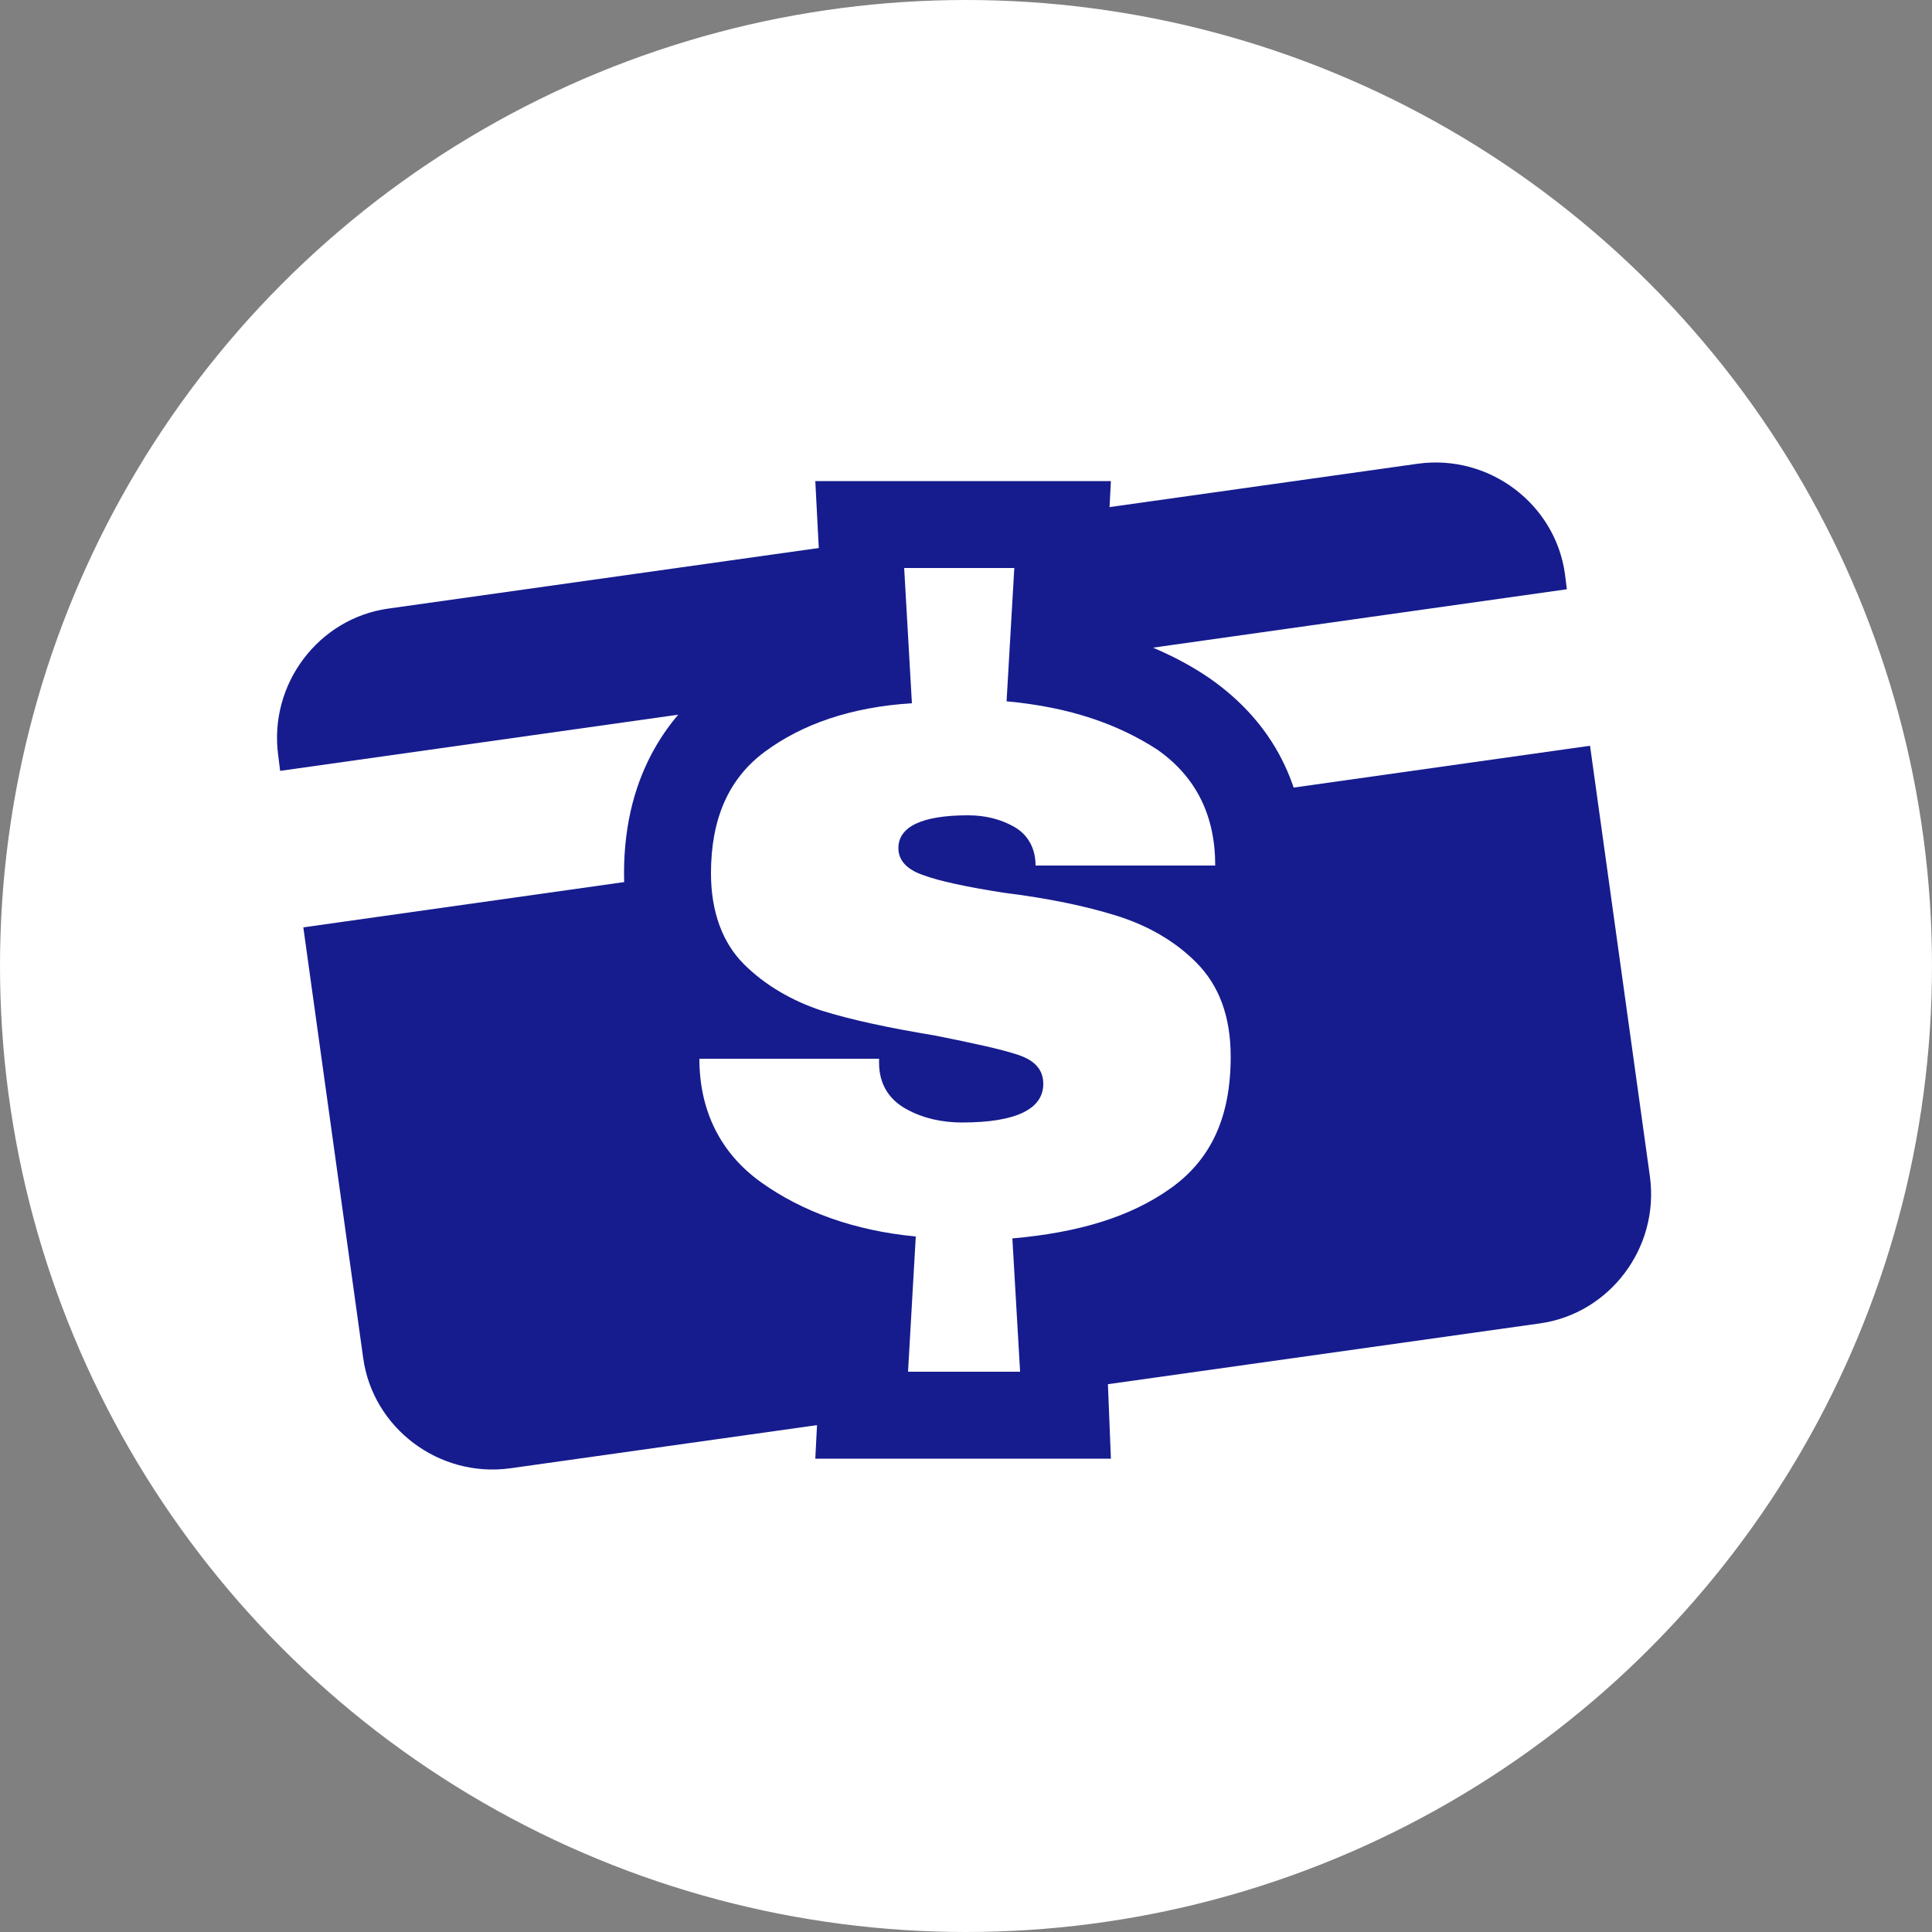 <?xml version="1.0" encoding="utf-8"?>
<!-- Generator: Adobe Illustrator 26.0.2, SVG Export Plug-In . SVG Version: 6.00 Build 0)  -->
<svg version="1.1" xmlns="http://www.w3.org/2000/svg" xmlns:xlink="http://www.w3.org/1999/xlink" x="0px" y="0px"
	 viewBox="0 0 100 100" style="enable-background:new 0 0 100 100;" xml:space="preserve">
<rect x="0" y="0" width="100" height="100" fill="#808080" stroke="none"/>
<style type="text/css">
	.st0{fill:#FFFFFF;}
	.st1{display:none;}
	.st2{display:inline;}
	.st3{fill:#151C8E;}
	.st4{fill:#161C8E;}
</style>
<g id="Layer_1">
	<circle class="st0" cx="50" cy="50" r="50"/>
	<g class="st1">
		<g class="st2">
			<path class="st3" d="M18.5,70.1c0.5,3.6,3.9,6.1,7.5,5.6l52.7-7.4c3.6-0.5,6.1-3.9,5.6-7.5l-3.1-22L15.4,48L18.5,70.1z"/>
			<path class="st3" d="M79.9,29.9c-0.5-3.6-3.9-6.1-7.5-5.6l-52.7,7.4c-3.6,0.5-6.1,3.9-5.6,7.5l0.1,0.8L80,30.7L79.9,29.9z"/>
		</g>
	</g>
</g>
<g id="Layer_2">
	<g>
		<g>
			<path class="st4" d="M18.8,70.3c0.5,3.6,3.9,6.2,7.6,5.7l53.3-7.5c3.6-0.5,6.2-3.9,5.7-7.6l-3.1-22.3L15.7,48L18.8,70.3z"/>
		</g>
		<g>
			<path class="st4" d="M81,29.7c-0.5-3.6-3.9-6.2-7.6-5.7l-53.3,7.5c-3.6,0.5-6.2,3.9-5.7,7.6l0.1,0.8l66.6-9.4L81,29.7z"/>
		</g>
		<g>
			<path class="st4" d="M57.5,75.5H42.2l0.4-7.8c-2.2-0.6-4.2-1.6-5.9-2.8c-3.3-2.4-5.1-5.9-5.1-10.1v-4.6h1.7c-0.6-1.3-1-2.9-1-5
				c0-5.4,2.6-8.4,4.7-10c1.6-1.2,3.5-2.1,5.6-2.6l-0.4-7.7h15.3l-0.4,7.7c2,0.6,3.9,1.4,5.5,2.5c3.3,2.3,5,5.6,5,9.8v4.6h-0.4
				c0.6,1.4,1.1,3.1,1.1,5.3c0,5.7-2.7,8.9-5,10.5c-1.7,1.2-3.8,2.1-6.1,2.7L57.5,75.5z M56.8,51.9c1.3,1.3,1.8,2.9,1.8,4.2
				c0,0.2,0,0.5-0.1,0.9c0.3-0.5,0.5-1.2,0.5-2.4c0-0.6-0.1-1.3-0.4-1.6C58.1,52.6,57.5,52.2,56.8,51.9z M41.9,43.1
				c-0.3,0.4-0.5,1-0.5,2.2c0,0.5,0.1,1.2,0.4,1.5c0.4,0.4,0.9,0.8,1.5,1c-1-1.2-1.4-2.6-1.4-3.8C41.9,43.8,41.9,43.5,41.9,43.1z
				 M49.1,41C49.1,41,49.1,41,49.1,41C49.1,41,49.1,41,49.1,41z"/>
		</g>
		<g>
			<path class="st0" d="M59.9,38.8c2,1.4,3,3.4,3,6h-9.3c0-0.9-0.4-1.6-1.1-2c-0.7-0.4-1.5-0.6-2.4-0.6c-2.4,0-3.6,0.6-3.6,1.7
				c0,0.6,0.4,1.1,1.3,1.4c0.8,0.3,2.2,0.6,4.1,0.9c2.4,0.3,4.3,0.7,5.9,1.2c1.6,0.5,3,1.3,4.1,2.4c1.2,1.2,1.8,2.8,1.8,4.9
				c0,3.1-1,5.3-3.1,6.8c-2.1,1.5-4.8,2.3-8.2,2.6l0.4,6.9H47l0.4-7c-3.2-0.3-5.9-1.3-8-2.8c-2.1-1.5-3.2-3.7-3.2-6.4h9.3V55
				c0,1.1,0.5,1.9,1.4,2.4c0.9,0.5,1.9,0.7,2.9,0.7c2.8,0,4.2-0.7,4.2-2c0-0.7-0.4-1.2-1.3-1.5c-0.9-0.3-2.3-0.6-4.3-1
				c-2.4-0.4-4.3-0.8-5.9-1.3c-1.5-0.5-2.9-1.3-4-2.4c-1.1-1.1-1.7-2.7-1.7-4.7c0-2.8,0.9-4.9,2.8-6.3c1.9-1.4,4.4-2.3,7.6-2.5
				l-0.4-7h5.7l-0.4,6.9C55.4,36.6,57.9,37.5,59.9,38.8"/>
		</g>
	</g>
</g>
</svg>
